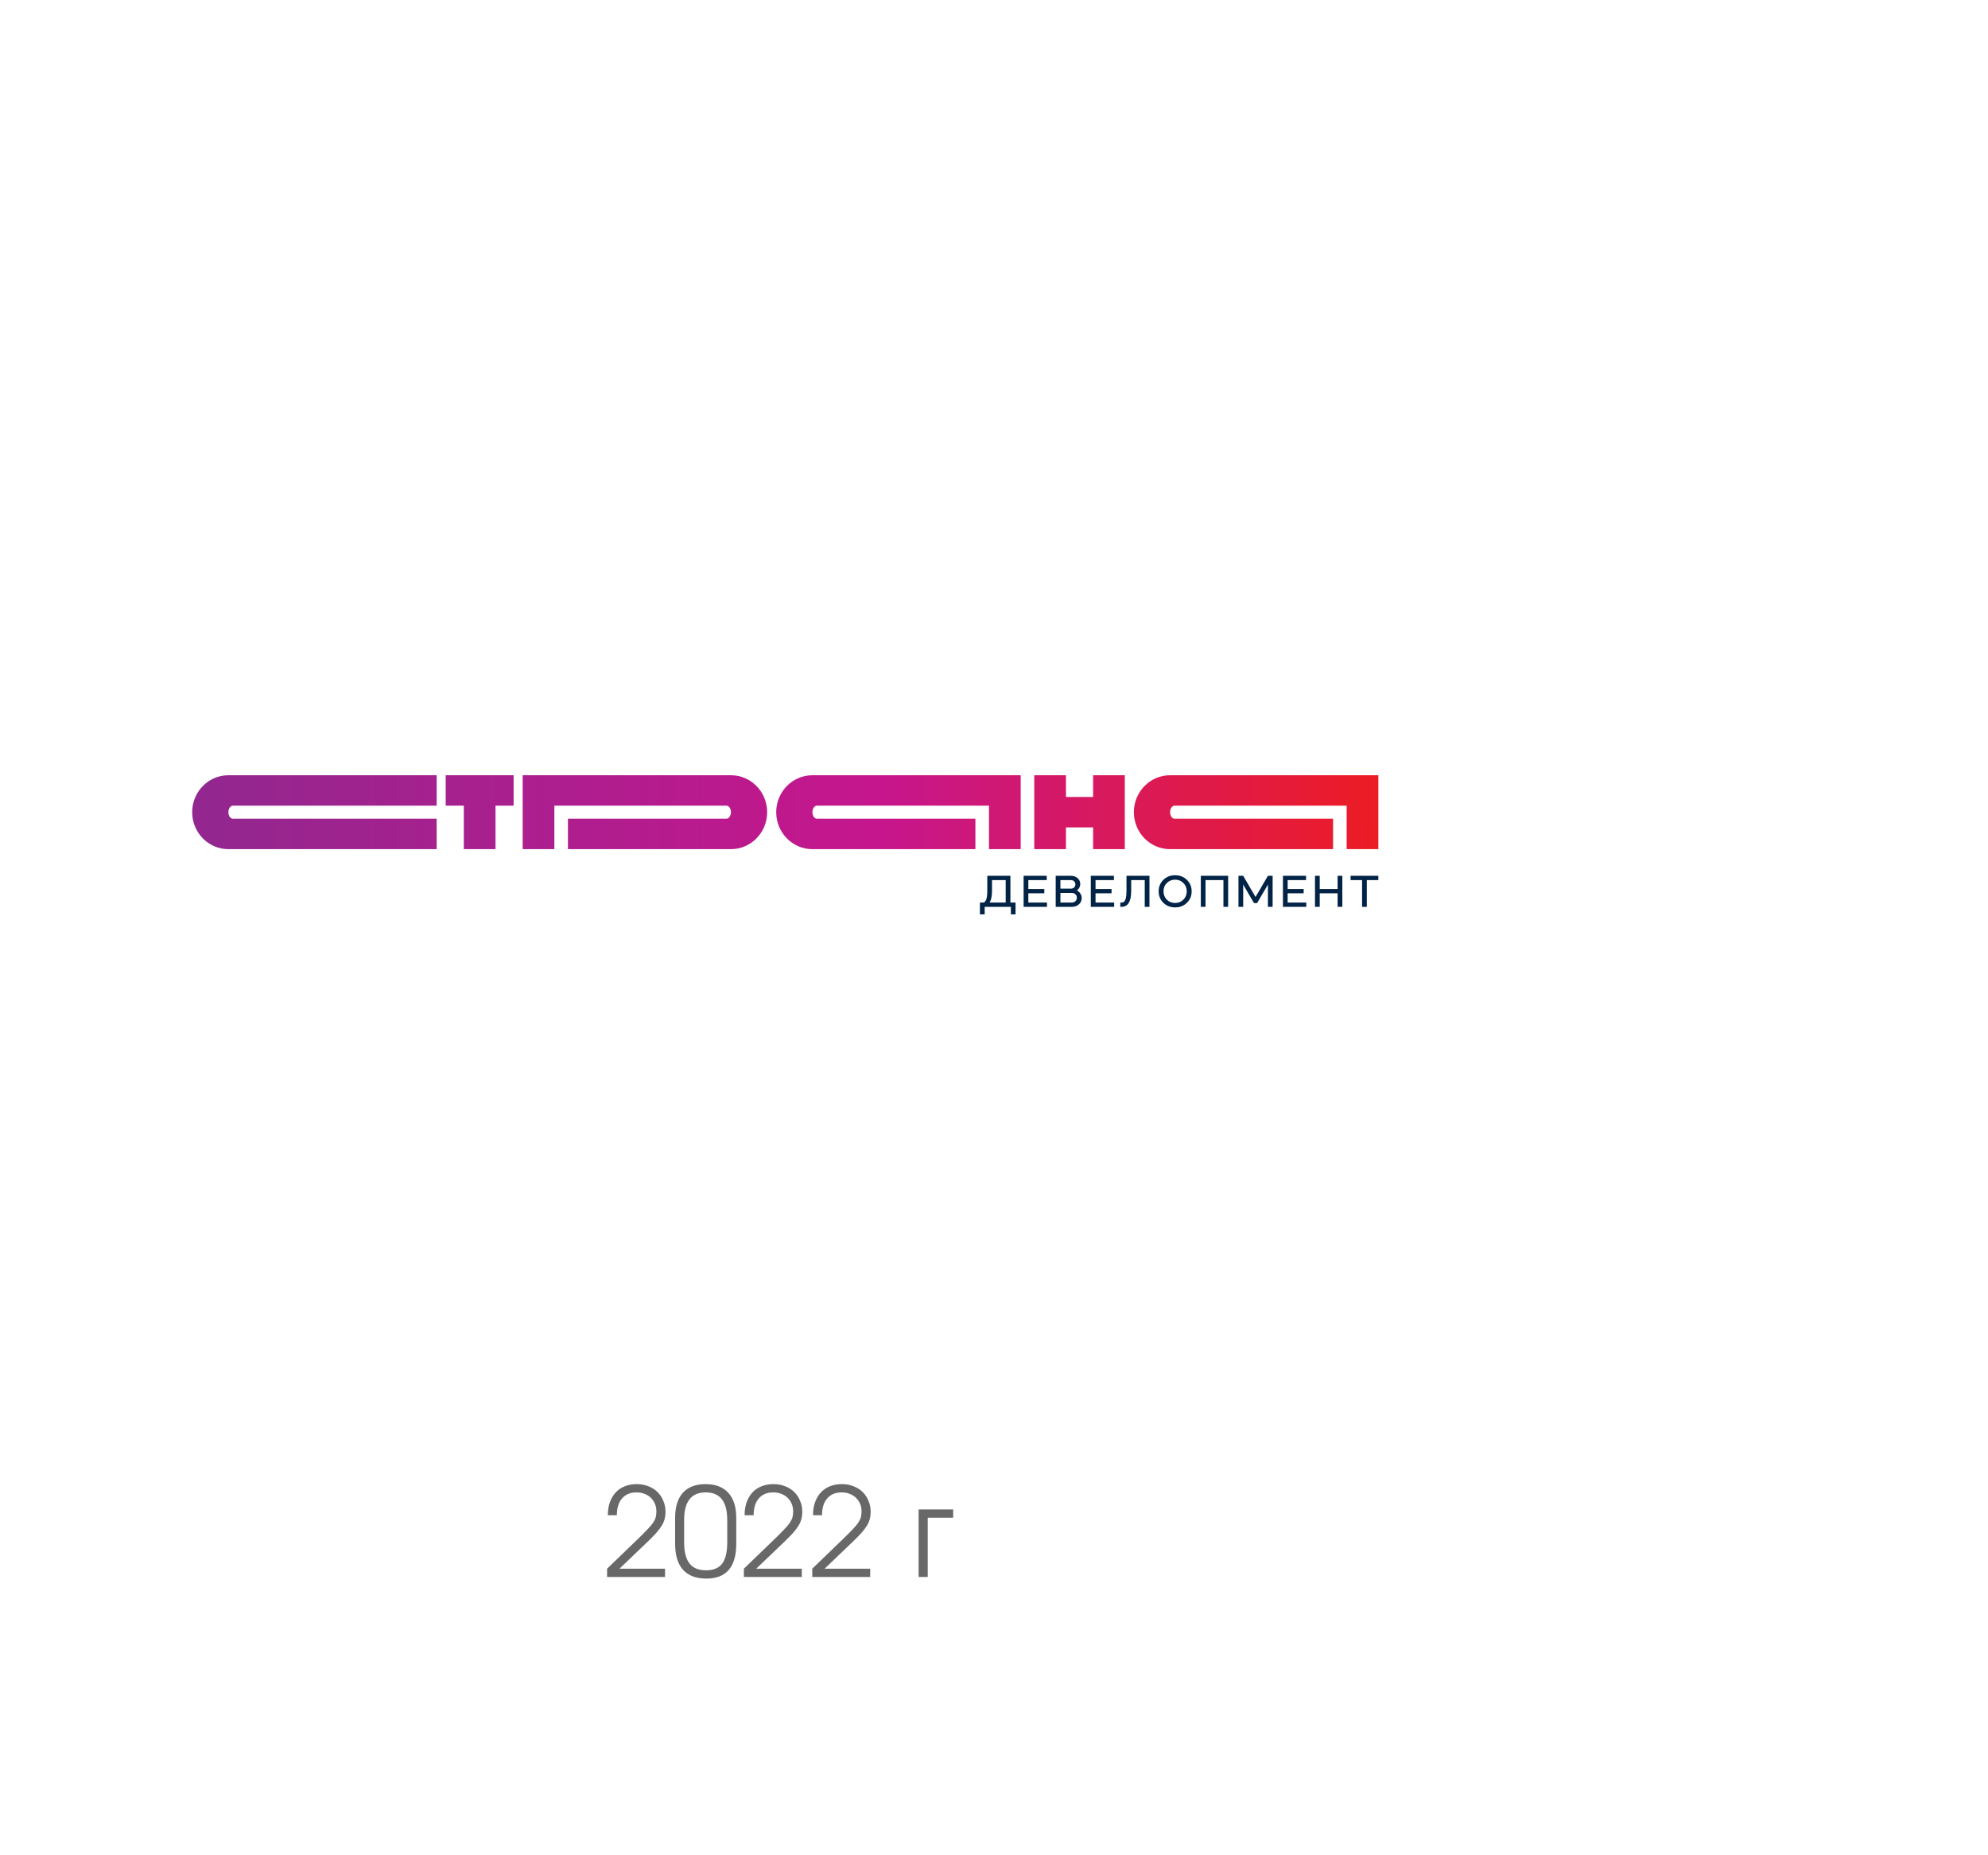 <?xml version="1.0" encoding="UTF-8"?> <svg xmlns="http://www.w3.org/2000/svg" width="300" height="280" viewBox="0 0 300 280" fill="none"><g filter="url(#filter0_d_399_25496)"><rect x="12" y="76" width="212" height="185" rx="23.297" fill="white"></rect></g><g clip-path="url(#clip0_399_25496)"><path fill-rule="evenodd" clip-rule="evenodd" d="M34.466 128.156C31.447 128.156 29 125.659 29 122.578C29 119.497 31.447 117 34.466 117H65.893V121.594H35.149C34.772 121.594 34.466 122.034 34.466 122.578C34.466 123.122 34.772 123.562 35.149 123.562H65.893V128.156H34.466ZM115.767 122.578C115.767 125.659 113.32 128.156 110.301 128.156H85.706V123.562H109.618C109.996 123.562 110.301 123.122 110.301 122.578C110.301 122.034 109.996 121.594 109.618 121.594L83.656 121.594V128.156H78.874V121.594V117H110.301C113.32 117 115.767 119.497 115.767 122.578ZM122.599 128.156C119.581 128.156 117.134 125.659 117.134 122.578C117.134 119.497 119.581 117 122.599 117H154.027V121.594V128.156H149.244V121.594L123.282 121.594C122.905 121.594 122.599 122.034 122.599 122.578C122.599 123.122 122.905 123.562 123.282 123.562H147.194V128.156H122.599ZM171.107 122.578C171.107 125.659 173.554 128.156 176.573 128.156H201.168V123.562H177.256C176.879 123.562 176.573 123.122 176.573 122.578C176.573 122.034 176.879 121.594 177.256 121.594L203.217 121.594V128.156H208V121.594V117H176.573C173.554 117 171.107 119.497 171.107 122.578ZM74.775 121.594H77.508V117H67.26V121.594H69.992V128.156H74.775V121.594ZM160.859 128.156V124.875H164.958V128.156H169.741V117H164.958V120.281H160.859V117H156.076V128.156H160.859Z" fill="url(#paint0_linear_399_25496)"></path><path d="M148.594 136.862V138H147.875V136.216H148.431C148.801 136.101 148.986 135.52 148.986 134.474V132.177H152.476V136.216H153.252V138H152.547V136.862H148.594ZM149.336 136.216H151.764V132.822H149.698V134.446C149.698 135.233 149.578 135.823 149.336 136.216Z" fill="#012345"></path><path d="M154.469 132.177H157.958V132.822H155.18V134.169H157.595V134.814H155.18V136.216H157.994V136.862H154.469V132.177Z" fill="#012345"></path><path d="M161.741 136.862H159.312V132.177H161.605C162.009 132.177 162.344 132.295 162.609 132.531C162.88 132.767 163.015 133.063 163.015 133.419C163.015 133.817 162.845 134.141 162.503 134.391C162.731 134.502 162.908 134.659 163.037 134.863C163.17 135.066 163.237 135.291 163.237 135.536C163.237 135.911 163.094 136.228 162.809 136.487C162.524 136.737 162.168 136.862 161.741 136.862ZM161.741 134.759H160.024V136.216H161.741C161.959 136.216 162.139 136.147 162.282 136.008C162.429 135.869 162.503 135.696 162.503 135.488C162.503 135.279 162.429 135.106 162.282 134.967C162.139 134.828 161.959 134.759 161.741 134.759ZM161.605 132.822H160.024V134.113H161.605C161.8 134.113 161.961 134.053 162.09 133.933C162.218 133.808 162.282 133.653 162.282 133.468C162.282 133.283 162.218 133.13 162.09 133.01C161.961 132.885 161.8 132.822 161.605 132.822Z" fill="#012345"></path><path d="M164.609 132.177H168.099V132.822H165.322V134.169H167.737V134.814H165.322V136.216H168.135V136.862H164.609V132.177Z" fill="#012345"></path><path d="M169.244 136.862H169.059V136.216H169.244C169.406 136.216 169.534 136.172 169.629 136.084C169.87 135.867 169.992 135.323 169.992 134.454V132.177H173.46V136.862H172.748V132.822H170.704V134.454C170.704 136.059 170.218 136.862 169.244 136.862Z" fill="#012345"></path><path d="M174.848 134.523C174.848 133.829 175.085 133.25 175.559 132.788C176.035 132.325 176.626 132.094 177.333 132.094C178.041 132.094 178.631 132.325 179.106 132.788C179.586 133.255 179.826 133.833 179.826 134.523C179.826 135.208 179.586 135.784 179.106 136.251C178.631 136.714 178.041 136.945 177.333 136.945C176.626 136.945 176.035 136.714 175.559 136.251C175.085 135.788 174.848 135.212 174.848 134.523ZM175.581 134.523C175.581 135.023 175.747 135.441 176.079 135.779C176.416 136.112 176.835 136.279 177.333 136.279C177.827 136.279 178.242 136.112 178.579 135.779C178.917 135.437 179.085 135.018 179.085 134.523C179.085 134.023 178.917 133.604 178.579 133.267C178.247 132.929 177.831 132.76 177.333 132.76C176.829 132.76 176.412 132.929 176.079 133.267C175.747 133.595 175.581 134.014 175.581 134.523Z" fill="#012345"></path><path d="M181.923 132.822V136.862H181.211V132.177H185.334V136.862H184.623V132.822H181.923Z" fill="#012345"></path><path d="M187.602 136.862H186.891V132.177H187.602L189.468 135.377L191.335 132.177H192.046V136.862H191.335V133.503L189.703 136.293H189.234L187.602 133.496V136.862Z" fill="#012345"></path><path d="M193.602 132.177H197.092V132.822H194.314V134.169H196.729V134.814H194.314V136.216H197.127V136.862H193.602V132.177Z" fill="#012345"></path><path d="M199.153 136.862H198.441V132.177H199.153V134.169H201.853V132.177H202.565V136.862H201.853V134.814H199.153V136.862Z" fill="#012345"></path><path d="M205.546 132.822H203.809V132.177H207.997V132.822H206.259V136.862H205.546V132.822Z" fill="#012345"></path></g><path d="M91.615 236.751L96.442 232.092C97.001 231.545 97.448 231.092 97.784 230.731C98.132 230.371 98.399 230.048 98.585 229.762C98.772 229.477 98.896 229.209 98.958 228.961C99.02 228.7 99.051 228.414 99.051 228.104C99.051 227.681 98.977 227.296 98.828 226.948C98.679 226.6 98.474 226.302 98.213 226.053C97.952 225.793 97.635 225.594 97.262 225.457C96.902 225.308 96.504 225.233 96.069 225.233C95.125 225.233 94.392 225.538 93.87 226.147C93.348 226.743 93.087 227.588 93.087 228.681H91.727C91.727 227.961 91.826 227.315 92.025 226.743C92.236 226.159 92.528 225.662 92.901 225.252C93.274 224.842 93.727 224.531 94.261 224.32C94.808 224.097 95.417 223.985 96.088 223.985C96.722 223.985 97.299 224.09 97.821 224.302C98.356 224.5 98.815 224.786 99.2 225.159C99.586 225.532 99.884 225.979 100.095 226.501C100.319 227.01 100.431 227.569 100.431 228.178C100.431 228.551 100.387 228.899 100.3 229.222C100.225 229.545 100.089 229.874 99.89 230.21C99.691 230.545 99.43 230.899 99.107 231.272C98.784 231.632 98.38 232.048 97.896 232.521L93.479 236.751H100.356V238H91.615V236.751ZM101.879 229.073C101.879 227.42 102.27 226.159 103.053 225.289C103.836 224.42 104.979 223.985 106.482 223.985C107.973 223.985 109.116 224.426 109.912 225.308C110.707 226.178 111.104 227.433 111.104 229.073V232.987C111.104 236.49 109.601 238.242 106.594 238.242C105.041 238.242 103.867 237.801 103.072 236.919C102.276 236.024 101.879 234.714 101.879 232.987V229.073ZM103.239 232.763C103.239 234.192 103.506 235.254 104.041 235.95C104.575 236.646 105.408 236.994 106.538 236.994C107.656 236.994 108.47 236.658 108.98 235.987C109.489 235.304 109.744 234.229 109.744 232.763V229.39C109.744 226.619 108.663 225.233 106.501 225.233C104.327 225.233 103.239 226.619 103.239 229.39V232.763ZM112.254 236.751L117.082 232.092C117.641 231.545 118.088 231.092 118.423 230.731C118.771 230.371 119.038 230.048 119.225 229.762C119.411 229.477 119.535 229.209 119.598 228.961C119.66 228.7 119.691 228.414 119.691 228.104C119.691 227.681 119.616 227.296 119.467 226.948C119.318 226.6 119.113 226.302 118.852 226.053C118.591 225.793 118.274 225.594 117.902 225.457C117.541 225.308 117.144 225.233 116.709 225.233C115.764 225.233 115.031 225.538 114.51 226.147C113.988 226.743 113.727 227.588 113.727 228.681H112.366C112.366 227.961 112.466 227.315 112.664 226.743C112.876 226.159 113.168 225.662 113.54 225.252C113.913 224.842 114.367 224.531 114.901 224.32C115.448 224.097 116.056 223.985 116.727 223.985C117.361 223.985 117.939 224.09 118.461 224.302C118.995 224.5 119.455 224.786 119.84 225.159C120.225 225.532 120.523 225.979 120.734 226.501C120.958 227.01 121.07 227.569 121.07 228.178C121.07 228.551 121.026 228.899 120.939 229.222C120.865 229.545 120.728 229.874 120.529 230.21C120.331 230.545 120.07 230.899 119.747 231.272C119.424 231.632 119.02 232.048 118.535 232.521L114.118 236.751H120.995V238H112.254V236.751ZM122.574 236.751L127.401 232.092C127.96 231.545 128.408 231.092 128.743 230.731C129.091 230.371 129.358 230.048 129.545 229.762C129.731 229.477 129.855 229.209 129.917 228.961C129.979 228.7 130.01 228.414 130.01 228.104C130.01 227.681 129.936 227.296 129.787 226.948C129.638 226.6 129.433 226.302 129.172 226.053C128.911 225.793 128.594 225.594 128.221 225.457C127.861 225.308 127.463 225.233 127.028 225.233C126.084 225.233 125.351 225.538 124.829 226.147C124.307 226.743 124.047 227.588 124.047 228.681H122.686C122.686 227.961 122.785 227.315 122.984 226.743C123.195 226.159 123.487 225.662 123.86 225.252C124.233 224.842 124.686 224.531 125.221 224.32C125.767 224.097 126.376 223.985 127.047 223.985C127.681 223.985 128.259 224.09 128.78 224.302C129.315 224.5 129.774 224.786 130.16 225.159C130.545 225.532 130.843 225.979 131.054 226.501C131.278 227.01 131.39 227.569 131.39 228.178C131.39 228.551 131.346 228.899 131.259 229.222C131.185 229.545 131.048 229.874 130.849 230.21C130.65 230.545 130.389 230.899 130.066 231.272C129.743 231.632 129.34 232.048 128.855 232.521L124.438 236.751H131.315V238H122.574V236.751ZM138.622 227.805H143.84V229.054H140.001V238H138.622V227.805Z" fill="#686868"></path><g clip-path="url(#clip1_399_25496)"><g filter="url(#filter1_d_399_25496)"><path d="M169.718 25.407C173.872 23.926 176.185 22.203 176.998 19.985C177.835 17.702 181.231 10.253 189.798 10.253C190.63 10.253 191.495 10.327 192.368 10.474C198.036 11.428 202.616 16.783 206.297 21.086C208.145 23.247 209.891 25.288 211.442 26.385C219.307 31.945 228.211 43.519 235.365 52.819C238.989 57.53 242.119 61.596 244.357 63.888C250.117 69.787 262.617 81.161 274.706 92.165C284.847 101.396 294.425 110.106 299.787 115.359L300 115.557L299.798 116.013H299.532C299.287 116.013 299.213 116.048 274.777 97.798C270.591 94.672 266.336 91.529 263.004 89.048C270.855 96.238 278.422 103.57 281.767 106.838C285.403 110.391 288.698 113.675 291.044 116.088C294.892 120.046 294.835 120.192 294.722 120.491L294.604 120.748H294.332C294.159 120.748 294.021 120.751 292.547 119.494C279.419 108.3 254.403 91.513 246.004 85.88C246.687 86.481 247.438 87.127 248.203 87.795C259.949 98.071 266.192 103.94 265.547 105.656C265.454 105.904 265.208 106.149 264.561 106.149C264.376 106.149 264.168 106.177 263.926 106.131C257.622 104.921 204.155 81.438 194.032 72.29C183.936 63.166 183.253 49.026 184.669 44.666C187.717 35.278 181.887 29.537 181.828 29.48C180.477 28.183 175.914 27.601 172.894 27.215C169.861 26.828 169.065 26.703 169.004 26.13C168.954 25.68 169.49 25.488 169.718 25.407Z" fill="white"></path></g></g><defs><filter id="filter0_d_399_25496" x="0.352" y="71.341" width="235.297" height="208.297" filterUnits="userSpaceOnUse" color-interpolation-filters="sRGB"><feFlood flood-opacity="0" result="BackgroundImageFix"></feFlood><feColorMatrix in="SourceAlpha" type="matrix" values="0 0 0 0 0 0 0 0 0 0 0 0 0 0 0 0 0 0 127 0" result="hardAlpha"></feColorMatrix><feOffset dy="6.989"></feOffset><feGaussianBlur stdDeviation="5.824"></feGaussianBlur><feComposite in2="hardAlpha" operator="out"></feComposite><feColorMatrix type="matrix" values="0 0 0 0 0 0 0 0 0 0 0 0 0 0 0 0 0 0 0.1 0"></feColorMatrix><feBlend mode="normal" in2="BackgroundImageFix" result="effect1_dropShadow_399_25496"></feBlend><feBlend mode="normal" in="SourceGraphic" in2="effect1_dropShadow_399_25496" result="shape"></feBlend></filter><filter id="filter1_d_399_25496" x="165" y="10.253" width="139" height="118.495" filterUnits="userSpaceOnUse" color-interpolation-filters="sRGB"><feFlood flood-opacity="0" result="BackgroundImageFix"></feFlood><feColorMatrix in="SourceAlpha" type="matrix" values="0 0 0 0 0 0 0 0 0 0 0 0 0 0 0 0 0 0 127 0" result="hardAlpha"></feColorMatrix><feOffset dy="4"></feOffset><feGaussianBlur stdDeviation="2"></feGaussianBlur><feComposite in2="hardAlpha" operator="out"></feComposite><feColorMatrix type="matrix" values="0 0 0 0 0 0 0 0 0 0 0 0 0 0 0 0 0 0 0.1 0"></feColorMatrix><feBlend mode="normal" in2="BackgroundImageFix" result="effect1_dropShadow_399_25496"></feBlend><feBlend mode="normal" in="SourceGraphic" in2="effect1_dropShadow_399_25496" result="shape"></feBlend></filter><linearGradient id="paint0_linear_399_25496" x1="29" y1="122.578" x2="208" y2="122.578" gradientUnits="userSpaceOnUse"><stop stop-color="#92278F"></stop><stop offset="0.58" stop-color="#C6168D"></stop><stop offset="1" stop-color="#ED1C24"></stop></linearGradient><clipPath id="clip0_399_25496"><rect width="179" height="21" fill="white" transform="translate(29 117)"></rect></clipPath><clipPath id="clip1_399_25496"><rect width="131" height="131" fill="white" transform="matrix(-1 0 0 1 300 0)"></rect></clipPath></defs></svg> 